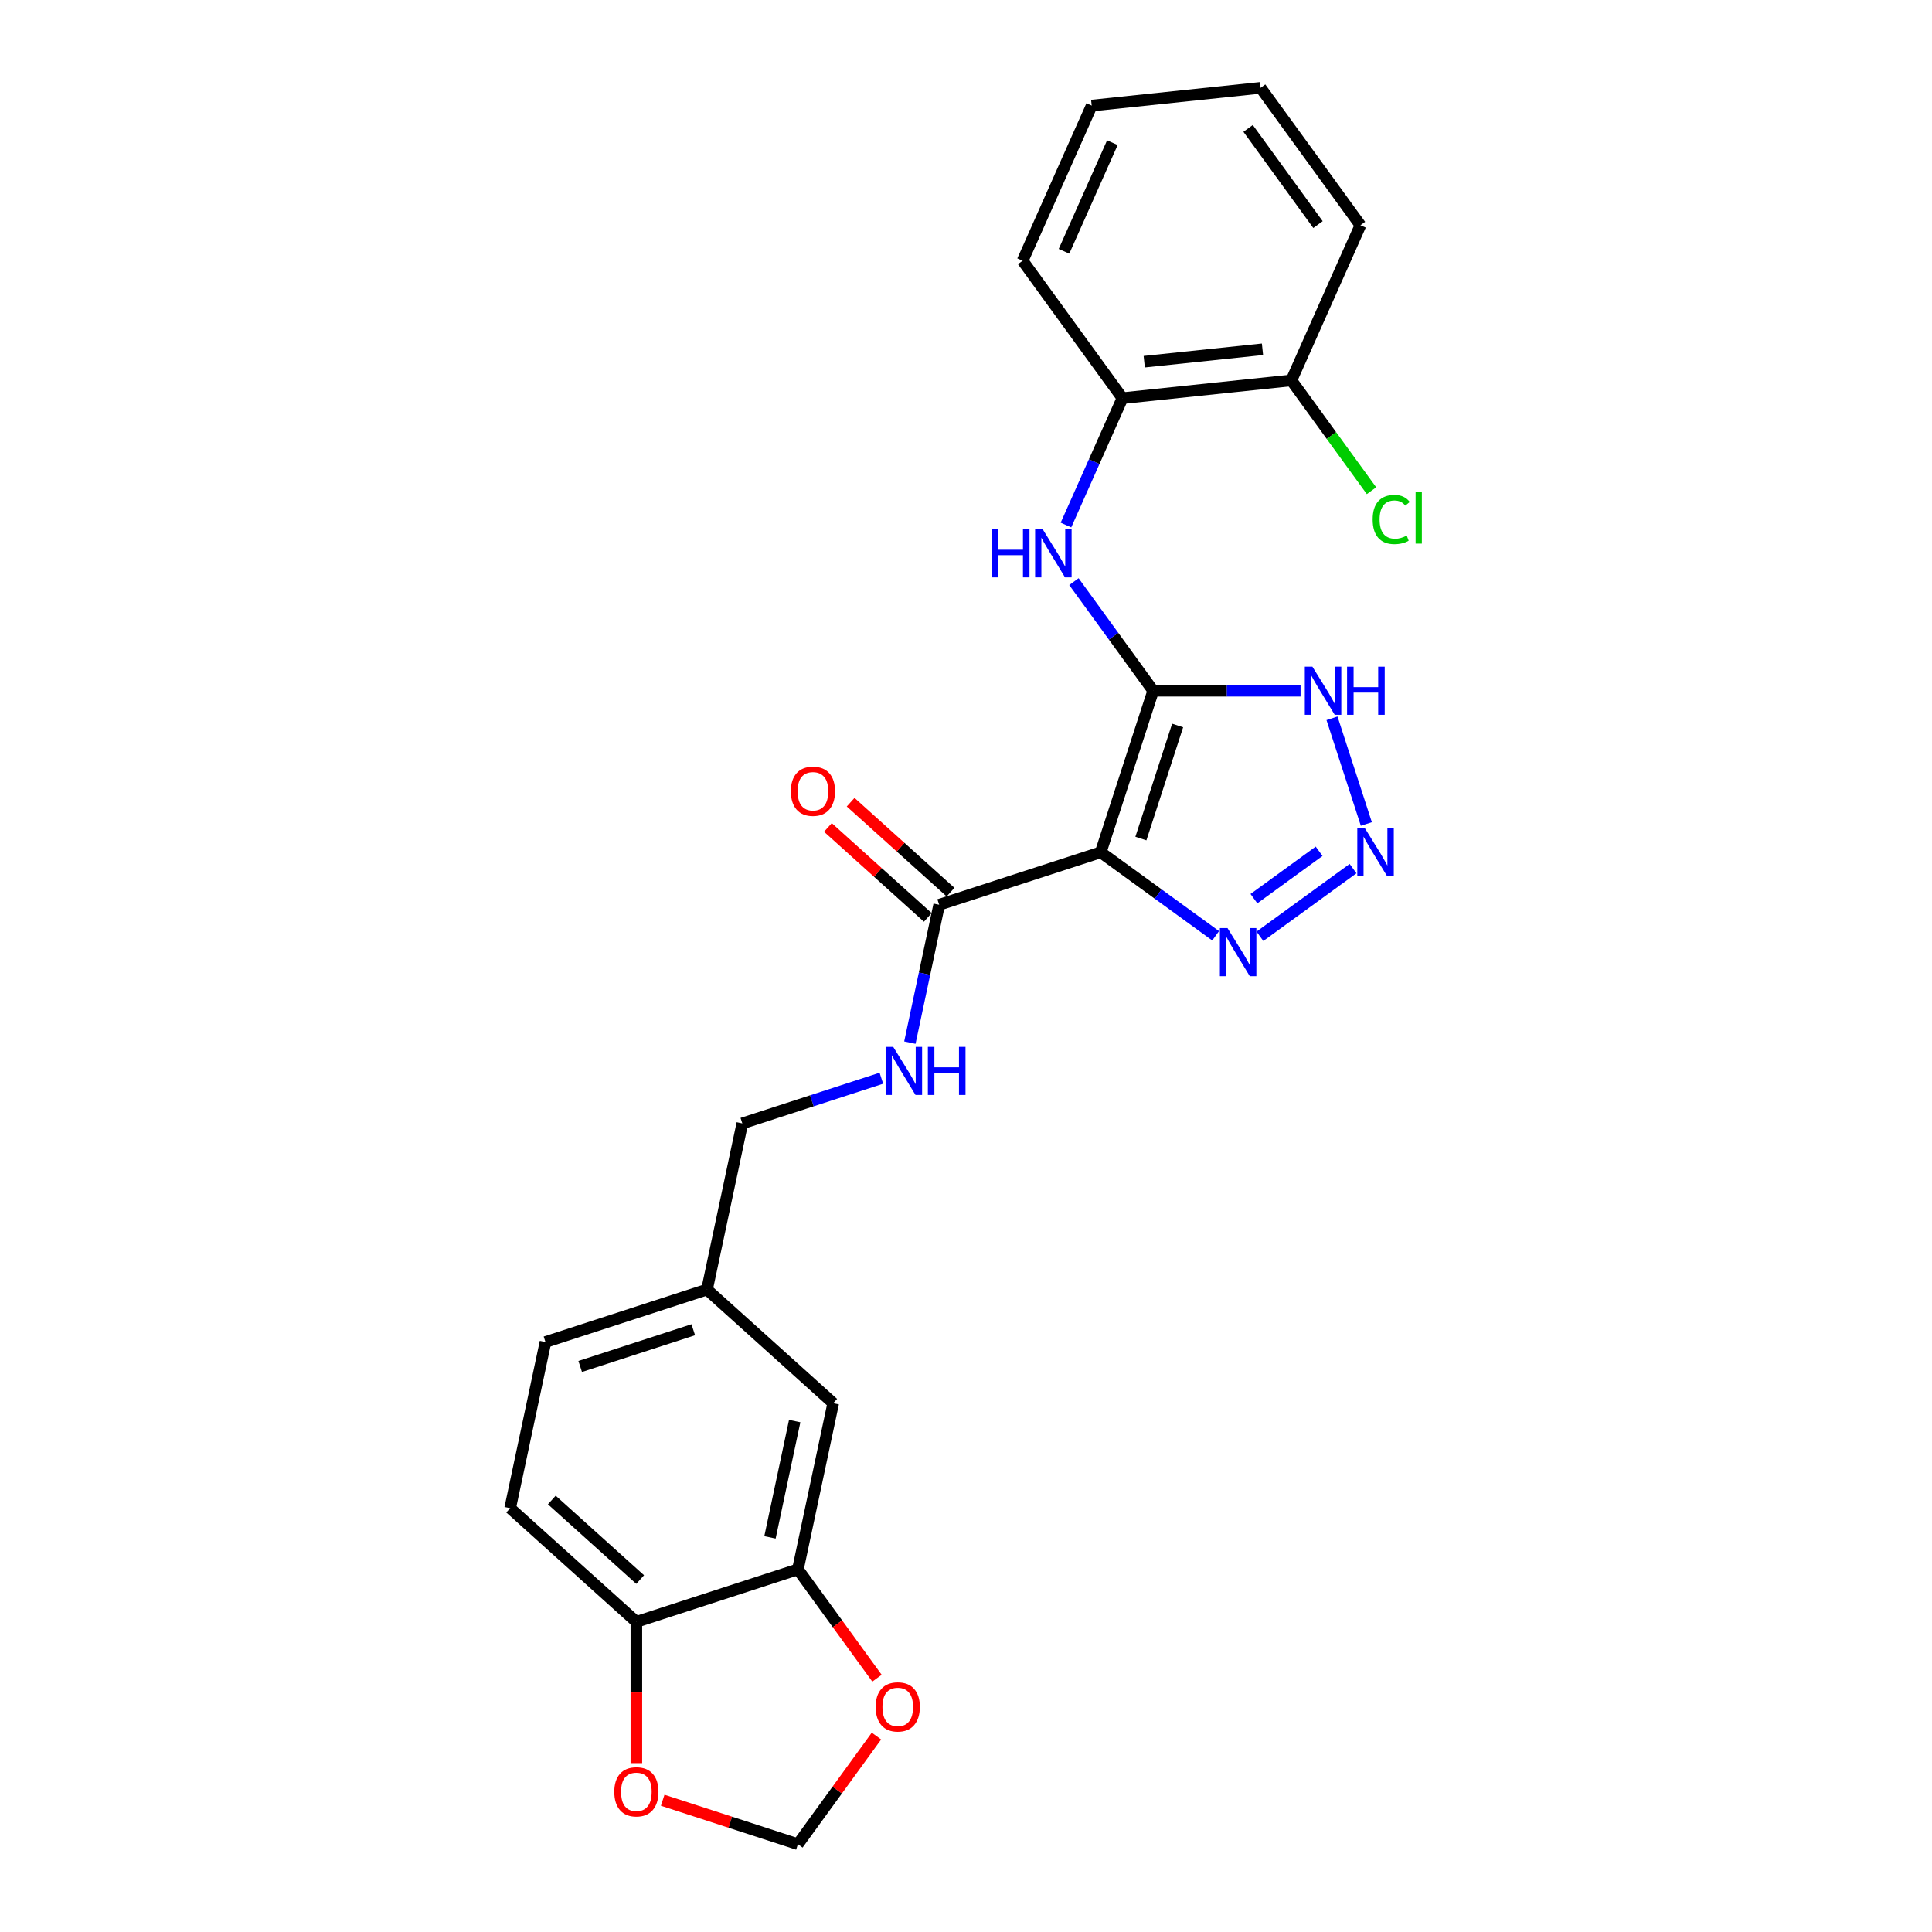 <?xml version='1.0' encoding='iso-8859-1'?>
<svg version='1.1' baseProfile='full'
              xmlns='http://www.w3.org/2000/svg'
                      xmlns:rdkit='http://www.rdkit.org/xml'
                      xmlns:xlink='http://www.w3.org/1999/xlink'
                  xml:space='preserve'
width='1000px' height='1000px' viewBox='0 0 1000 1000'>
<!-- END OF HEADER -->
<rect style='opacity:1.0;fill:#FFFFFF;stroke:none' width='1000' height='1000' x='0' y='0'> </rect>
<path class='bond-0' d='M 596.896,357.529 L 569.728,441.143' style='fill:none;fill-rule:evenodd;stroke:#000000;stroke-width:6px;stroke-linecap:butt;stroke-linejoin:miter;stroke-opacity:1' />
<path class='bond-0' d='M 609.544,375.504 L 590.526,434.034' style='fill:none;fill-rule:evenodd;stroke:#000000;stroke-width:6px;stroke-linecap:butt;stroke-linejoin:miter;stroke-opacity:1' />
<path class='bond-2' d='M 596.896,357.529 L 635.034,357.529' style='fill:none;fill-rule:evenodd;stroke:#000000;stroke-width:6px;stroke-linecap:butt;stroke-linejoin:miter;stroke-opacity:1' />
<path class='bond-2' d='M 635.034,357.529 L 673.173,357.529' style='fill:none;fill-rule:evenodd;stroke:#0000FF;stroke-width:6px;stroke-linecap:butt;stroke-linejoin:miter;stroke-opacity:1' />
<path class='bond-4' d='M 596.896,357.529 L 576.379,329.289' style='fill:none;fill-rule:evenodd;stroke:#000000;stroke-width:6px;stroke-linecap:butt;stroke-linejoin:miter;stroke-opacity:1' />
<path class='bond-4' d='M 576.379,329.289 L 555.861,301.05' style='fill:none;fill-rule:evenodd;stroke:#0000FF;stroke-width:6px;stroke-linecap:butt;stroke-linejoin:miter;stroke-opacity:1' />
<path class='bond-3' d='M 569.728,441.143 L 599.471,462.752' style='fill:none;fill-rule:evenodd;stroke:#000000;stroke-width:6px;stroke-linecap:butt;stroke-linejoin:miter;stroke-opacity:1' />
<path class='bond-3' d='M 599.471,462.752 L 629.214,484.362' style='fill:none;fill-rule:evenodd;stroke:#0000FF;stroke-width:6px;stroke-linecap:butt;stroke-linejoin:miter;stroke-opacity:1' />
<path class='bond-5' d='M 569.728,441.143 L 486.114,468.31' style='fill:none;fill-rule:evenodd;stroke:#000000;stroke-width:6px;stroke-linecap:butt;stroke-linejoin:miter;stroke-opacity:1' />
<path class='bond-1' d='M 707.221,426.496 L 689.447,371.791' style='fill:none;fill-rule:evenodd;stroke:#0000FF;stroke-width:6px;stroke-linecap:butt;stroke-linejoin:miter;stroke-opacity:1' />
<path class='bond-25' d='M 700.34,449.6 L 652.135,484.623' style='fill:none;fill-rule:evenodd;stroke:#0000FF;stroke-width:6px;stroke-linecap:butt;stroke-linejoin:miter;stroke-opacity:1' />
<path class='bond-25' d='M 682.774,440.628 L 649.03,465.144' style='fill:none;fill-rule:evenodd;stroke:#0000FF;stroke-width:6px;stroke-linecap:butt;stroke-linejoin:miter;stroke-opacity:1' />
<path class='bond-7' d='M 551.741,271.756 L 566.36,238.921' style='fill:none;fill-rule:evenodd;stroke:#0000FF;stroke-width:6px;stroke-linecap:butt;stroke-linejoin:miter;stroke-opacity:1' />
<path class='bond-7' d='M 566.36,238.921 L 580.979,206.087' style='fill:none;fill-rule:evenodd;stroke:#000000;stroke-width:6px;stroke-linecap:butt;stroke-linejoin:miter;stroke-opacity:1' />
<path class='bond-8' d='M 486.114,468.31 L 478.531,503.985' style='fill:none;fill-rule:evenodd;stroke:#000000;stroke-width:6px;stroke-linecap:butt;stroke-linejoin:miter;stroke-opacity:1' />
<path class='bond-8' d='M 478.531,503.985 L 470.949,539.659' style='fill:none;fill-rule:evenodd;stroke:#0000FF;stroke-width:6px;stroke-linecap:butt;stroke-linejoin:miter;stroke-opacity:1' />
<path class='bond-13' d='M 491.997,461.777 L 466.143,438.498' style='fill:none;fill-rule:evenodd;stroke:#000000;stroke-width:6px;stroke-linecap:butt;stroke-linejoin:miter;stroke-opacity:1' />
<path class='bond-13' d='M 466.143,438.498 L 440.289,415.219' style='fill:none;fill-rule:evenodd;stroke:#FF0000;stroke-width:6px;stroke-linecap:butt;stroke-linejoin:miter;stroke-opacity:1' />
<path class='bond-13' d='M 480.231,474.844 L 454.378,451.565' style='fill:none;fill-rule:evenodd;stroke:#000000;stroke-width:6px;stroke-linecap:butt;stroke-linejoin:miter;stroke-opacity:1' />
<path class='bond-13' d='M 454.378,451.565 L 428.524,428.286' style='fill:none;fill-rule:evenodd;stroke:#FF0000;stroke-width:6px;stroke-linecap:butt;stroke-linejoin:miter;stroke-opacity:1' />
<path class='bond-6' d='M 412.998,812.293 L 431.277,726.297' style='fill:none;fill-rule:evenodd;stroke:#000000;stroke-width:6px;stroke-linecap:butt;stroke-linejoin:miter;stroke-opacity:1' />
<path class='bond-6' d='M 398.541,795.738 L 411.336,735.541' style='fill:none;fill-rule:evenodd;stroke:#000000;stroke-width:6px;stroke-linecap:butt;stroke-linejoin:miter;stroke-opacity:1' />
<path class='bond-10' d='M 412.998,812.293 L 433.465,840.462' style='fill:none;fill-rule:evenodd;stroke:#000000;stroke-width:6px;stroke-linecap:butt;stroke-linejoin:miter;stroke-opacity:1' />
<path class='bond-10' d='M 433.465,840.462 L 453.931,868.632' style='fill:none;fill-rule:evenodd;stroke:#FF0000;stroke-width:6px;stroke-linecap:butt;stroke-linejoin:miter;stroke-opacity:1' />
<path class='bond-27' d='M 412.998,812.293 L 329.385,839.461' style='fill:none;fill-rule:evenodd;stroke:#000000;stroke-width:6px;stroke-linecap:butt;stroke-linejoin:miter;stroke-opacity:1' />
<path class='bond-15' d='M 580.979,206.087 L 668.414,196.897' style='fill:none;fill-rule:evenodd;stroke:#000000;stroke-width:6px;stroke-linecap:butt;stroke-linejoin:miter;stroke-opacity:1' />
<path class='bond-15' d='M 592.256,187.221 L 653.461,180.788' style='fill:none;fill-rule:evenodd;stroke:#000000;stroke-width:6px;stroke-linecap:butt;stroke-linejoin:miter;stroke-opacity:1' />
<path class='bond-21' d='M 580.979,206.087 L 529.302,134.96' style='fill:none;fill-rule:evenodd;stroke:#000000;stroke-width:6px;stroke-linecap:butt;stroke-linejoin:miter;stroke-opacity:1' />
<path class='bond-18' d='M 456.195,558.088 L 420.208,569.781' style='fill:none;fill-rule:evenodd;stroke:#0000FF;stroke-width:6px;stroke-linecap:butt;stroke-linejoin:miter;stroke-opacity:1' />
<path class='bond-18' d='M 420.208,569.781 L 384.221,581.474' style='fill:none;fill-rule:evenodd;stroke:#000000;stroke-width:6px;stroke-linecap:butt;stroke-linejoin:miter;stroke-opacity:1' />
<path class='bond-9' d='M 329.385,839.461 L 264.05,780.633' style='fill:none;fill-rule:evenodd;stroke:#000000;stroke-width:6px;stroke-linecap:butt;stroke-linejoin:miter;stroke-opacity:1' />
<path class='bond-9' d='M 331.35,817.57 L 285.615,776.39' style='fill:none;fill-rule:evenodd;stroke:#000000;stroke-width:6px;stroke-linecap:butt;stroke-linejoin:miter;stroke-opacity:1' />
<path class='bond-11' d='M 329.385,839.461 L 329.385,876.025' style='fill:none;fill-rule:evenodd;stroke:#000000;stroke-width:6px;stroke-linecap:butt;stroke-linejoin:miter;stroke-opacity:1' />
<path class='bond-11' d='M 329.385,876.025 L 329.385,912.59' style='fill:none;fill-rule:evenodd;stroke:#FF0000;stroke-width:6px;stroke-linecap:butt;stroke-linejoin:miter;stroke-opacity:1' />
<path class='bond-12' d='M 453.65,898.594 L 433.324,926.57' style='fill:none;fill-rule:evenodd;stroke:#FF0000;stroke-width:6px;stroke-linecap:butt;stroke-linejoin:miter;stroke-opacity:1' />
<path class='bond-12' d='M 433.324,926.57 L 412.998,954.545' style='fill:none;fill-rule:evenodd;stroke:#000000;stroke-width:6px;stroke-linecap:butt;stroke-linejoin:miter;stroke-opacity:1' />
<path class='bond-28' d='M 343.012,931.805 L 378.005,943.175' style='fill:none;fill-rule:evenodd;stroke:#FF0000;stroke-width:6px;stroke-linecap:butt;stroke-linejoin:miter;stroke-opacity:1' />
<path class='bond-28' d='M 378.005,943.175 L 412.998,954.545' style='fill:none;fill-rule:evenodd;stroke:#000000;stroke-width:6px;stroke-linecap:butt;stroke-linejoin:miter;stroke-opacity:1' />
<path class='bond-14' d='M 431.277,726.297 L 365.942,667.47' style='fill:none;fill-rule:evenodd;stroke:#000000;stroke-width:6px;stroke-linecap:butt;stroke-linejoin:miter;stroke-opacity:1' />
<path class='bond-19' d='M 668.414,196.897 L 689.155,225.444' style='fill:none;fill-rule:evenodd;stroke:#000000;stroke-width:6px;stroke-linecap:butt;stroke-linejoin:miter;stroke-opacity:1' />
<path class='bond-19' d='M 689.155,225.444 L 709.896,253.991' style='fill:none;fill-rule:evenodd;stroke:#00CC00;stroke-width:6px;stroke-linecap:butt;stroke-linejoin:miter;stroke-opacity:1' />
<path class='bond-22' d='M 668.414,196.897 L 704.173,116.581' style='fill:none;fill-rule:evenodd;stroke:#000000;stroke-width:6px;stroke-linecap:butt;stroke-linejoin:miter;stroke-opacity:1' />
<path class='bond-16' d='M 264.05,780.633 L 282.329,694.637' style='fill:none;fill-rule:evenodd;stroke:#000000;stroke-width:6px;stroke-linecap:butt;stroke-linejoin:miter;stroke-opacity:1' />
<path class='bond-17' d='M 365.942,667.47 L 384.221,581.474' style='fill:none;fill-rule:evenodd;stroke:#000000;stroke-width:6px;stroke-linecap:butt;stroke-linejoin:miter;stroke-opacity:1' />
<path class='bond-20' d='M 365.942,667.47 L 282.329,694.637' style='fill:none;fill-rule:evenodd;stroke:#000000;stroke-width:6px;stroke-linecap:butt;stroke-linejoin:miter;stroke-opacity:1' />
<path class='bond-20' d='M 358.834,688.268 L 300.304,707.285' style='fill:none;fill-rule:evenodd;stroke:#000000;stroke-width:6px;stroke-linecap:butt;stroke-linejoin:miter;stroke-opacity:1' />
<path class='bond-23' d='M 529.302,134.96 L 565.061,54.644' style='fill:none;fill-rule:evenodd;stroke:#000000;stroke-width:6px;stroke-linecap:butt;stroke-linejoin:miter;stroke-opacity:1' />
<path class='bond-23' d='M 550.73,130.065 L 575.761,73.844' style='fill:none;fill-rule:evenodd;stroke:#000000;stroke-width:6px;stroke-linecap:butt;stroke-linejoin:miter;stroke-opacity:1' />
<path class='bond-26' d='M 704.173,116.581 L 652.497,45.455' style='fill:none;fill-rule:evenodd;stroke:#000000;stroke-width:6px;stroke-linecap:butt;stroke-linejoin:miter;stroke-opacity:1' />
<path class='bond-26' d='M 682.196,116.247 L 646.023,66.459' style='fill:none;fill-rule:evenodd;stroke:#000000;stroke-width:6px;stroke-linecap:butt;stroke-linejoin:miter;stroke-opacity:1' />
<path class='bond-24' d='M 565.061,54.644 L 652.497,45.455' style='fill:none;fill-rule:evenodd;stroke:#000000;stroke-width:6px;stroke-linecap:butt;stroke-linejoin:miter;stroke-opacity:1' />
<path  class='atom-2' d='M 706.477 428.694
L 714.636 441.881
Q 715.444 443.182, 716.746 445.539
Q 718.047 447.895, 718.117 448.035
L 718.117 428.694
L 721.423 428.694
L 721.423 453.592
L 718.012 453.592
L 709.255 439.173
Q 708.235 437.485, 707.145 435.551
Q 706.09 433.617, 705.774 433.019
L 705.774 453.592
L 702.538 453.592
L 702.538 428.694
L 706.477 428.694
' fill='#0000FF'/>
<path  class='atom-3' d='M 679.309 345.08
L 687.468 358.267
Q 688.277 359.568, 689.578 361.925
Q 690.879 364.281, 690.949 364.421
L 690.949 345.08
L 694.255 345.08
L 694.255 369.978
L 690.844 369.978
L 682.087 355.559
Q 681.067 353.871, 679.977 351.937
Q 678.922 350.003, 678.606 349.405
L 678.606 369.978
L 675.37 369.978
L 675.37 345.08
L 679.309 345.08
' fill='#0000FF'/>
<path  class='atom-3' d='M 697.244 345.08
L 700.62 345.08
L 700.62 355.665
L 713.351 355.665
L 713.351 345.08
L 716.727 345.08
L 716.727 369.978
L 713.351 369.978
L 713.351 358.478
L 700.62 358.478
L 700.62 369.978
L 697.244 369.978
L 697.244 345.08
' fill='#0000FF'/>
<path  class='atom-4' d='M 635.351 480.37
L 643.509 493.557
Q 644.318 494.859, 645.619 497.215
Q 646.921 499.571, 646.991 499.712
L 646.991 480.37
L 650.297 480.37
L 650.297 505.268
L 646.885 505.268
L 638.129 490.85
Q 637.109 489.162, 636.019 487.227
Q 634.964 485.293, 634.647 484.695
L 634.647 505.268
L 631.412 505.268
L 631.412 480.37
L 635.351 480.37
' fill='#0000FF'/>
<path  class='atom-5' d='M 513.376 273.954
L 516.752 273.954
L 516.752 284.539
L 529.483 284.539
L 529.483 273.954
L 532.859 273.954
L 532.859 298.852
L 529.483 298.852
L 529.483 287.352
L 516.752 287.352
L 516.752 298.852
L 513.376 298.852
L 513.376 273.954
' fill='#0000FF'/>
<path  class='atom-5' d='M 539.716 273.954
L 547.875 287.141
Q 548.684 288.442, 549.985 290.798
Q 551.286 293.155, 551.356 293.295
L 551.356 273.954
L 554.662 273.954
L 554.662 298.852
L 551.251 298.852
L 542.494 284.433
Q 541.474 282.745, 540.384 280.811
Q 539.329 278.877, 539.013 278.279
L 539.013 298.852
L 535.777 298.852
L 535.777 273.954
L 539.716 273.954
' fill='#0000FF'/>
<path  class='atom-9' d='M 462.332 541.857
L 470.49 555.045
Q 471.299 556.346, 472.6 558.702
Q 473.902 561.058, 473.972 561.199
L 473.972 541.857
L 477.278 541.857
L 477.278 566.755
L 473.866 566.755
L 465.11 552.337
Q 464.09 550.649, 463 548.715
Q 461.945 546.78, 461.628 546.183
L 461.628 566.755
L 458.393 566.755
L 458.393 541.857
L 462.332 541.857
' fill='#0000FF'/>
<path  class='atom-9' d='M 480.267 541.857
L 483.643 541.857
L 483.643 552.442
L 496.373 552.442
L 496.373 541.857
L 499.749 541.857
L 499.749 566.755
L 496.373 566.755
L 496.373 555.256
L 483.643 555.256
L 483.643 566.755
L 480.267 566.755
L 480.267 541.857
' fill='#0000FF'/>
<path  class='atom-11' d='M 453.246 883.49
Q 453.246 877.511, 456.2 874.17
Q 459.154 870.83, 464.675 870.83
Q 470.196 870.83, 473.15 874.17
Q 476.104 877.511, 476.104 883.49
Q 476.104 889.538, 473.115 892.985
Q 470.126 896.396, 464.675 896.396
Q 459.189 896.396, 456.2 892.985
Q 453.246 889.573, 453.246 883.49
M 464.675 893.582
Q 468.473 893.582, 470.512 891.05
Q 472.587 888.483, 472.587 883.49
Q 472.587 878.601, 470.512 876.14
Q 468.473 873.643, 464.675 873.643
Q 460.877 873.643, 458.802 876.105
Q 456.762 878.566, 456.762 883.49
Q 456.762 888.518, 458.802 891.05
Q 460.877 893.582, 464.675 893.582
' fill='#FF0000'/>
<path  class='atom-12' d='M 317.955 927.448
Q 317.955 921.47, 320.909 918.129
Q 323.863 914.788, 329.385 914.788
Q 334.906 914.788, 337.86 918.129
Q 340.814 921.47, 340.814 927.448
Q 340.814 933.497, 337.825 936.943
Q 334.835 940.354, 329.385 940.354
Q 323.899 940.354, 320.909 936.943
Q 317.955 933.532, 317.955 927.448
M 329.385 937.541
Q 333.183 937.541, 335.222 935.009
Q 337.297 932.442, 337.297 927.448
Q 337.297 922.56, 335.222 920.098
Q 333.183 917.601, 329.385 917.601
Q 325.587 917.601, 323.512 920.063
Q 321.472 922.525, 321.472 927.448
Q 321.472 932.477, 323.512 935.009
Q 325.587 937.541, 329.385 937.541
' fill='#FF0000'/>
<path  class='atom-14' d='M 409.35 409.553
Q 409.35 403.575, 412.304 400.234
Q 415.258 396.893, 420.779 396.893
Q 426.3 396.893, 429.254 400.234
Q 432.208 403.575, 432.208 409.553
Q 432.208 415.602, 429.219 419.048
Q 426.23 422.459, 420.779 422.459
Q 415.293 422.459, 412.304 419.048
Q 409.35 415.637, 409.35 409.553
M 420.779 419.646
Q 424.577 419.646, 426.617 417.114
Q 428.692 414.547, 428.692 409.553
Q 428.692 404.665, 426.617 402.203
Q 424.577 399.706, 420.779 399.706
Q 416.981 399.706, 414.906 402.168
Q 412.867 404.63, 412.867 409.553
Q 412.867 414.582, 414.906 417.114
Q 416.981 419.646, 420.779 419.646
' fill='#FF0000'/>
<path  class='atom-20' d='M 710.49 268.885
Q 710.49 262.695, 713.373 259.46
Q 716.292 256.189, 721.813 256.189
Q 726.948 256.189, 729.691 259.812
L 727.37 261.711
Q 725.365 259.073, 721.813 259.073
Q 718.05 259.073, 716.046 261.605
Q 714.077 264.102, 714.077 268.885
Q 714.077 273.808, 716.116 276.34
Q 718.191 278.872, 722.2 278.872
Q 724.943 278.872, 728.143 277.219
L 729.128 279.857
Q 727.827 280.701, 725.857 281.193
Q 723.888 281.685, 721.708 281.685
Q 716.292 281.685, 713.373 278.38
Q 710.49 275.074, 710.49 268.885
' fill='#00CC00'/>
<path  class='atom-20' d='M 732.715 254.677
L 735.95 254.677
L 735.95 281.369
L 732.715 281.369
L 732.715 254.677
' fill='#00CC00'/>
</svg>
